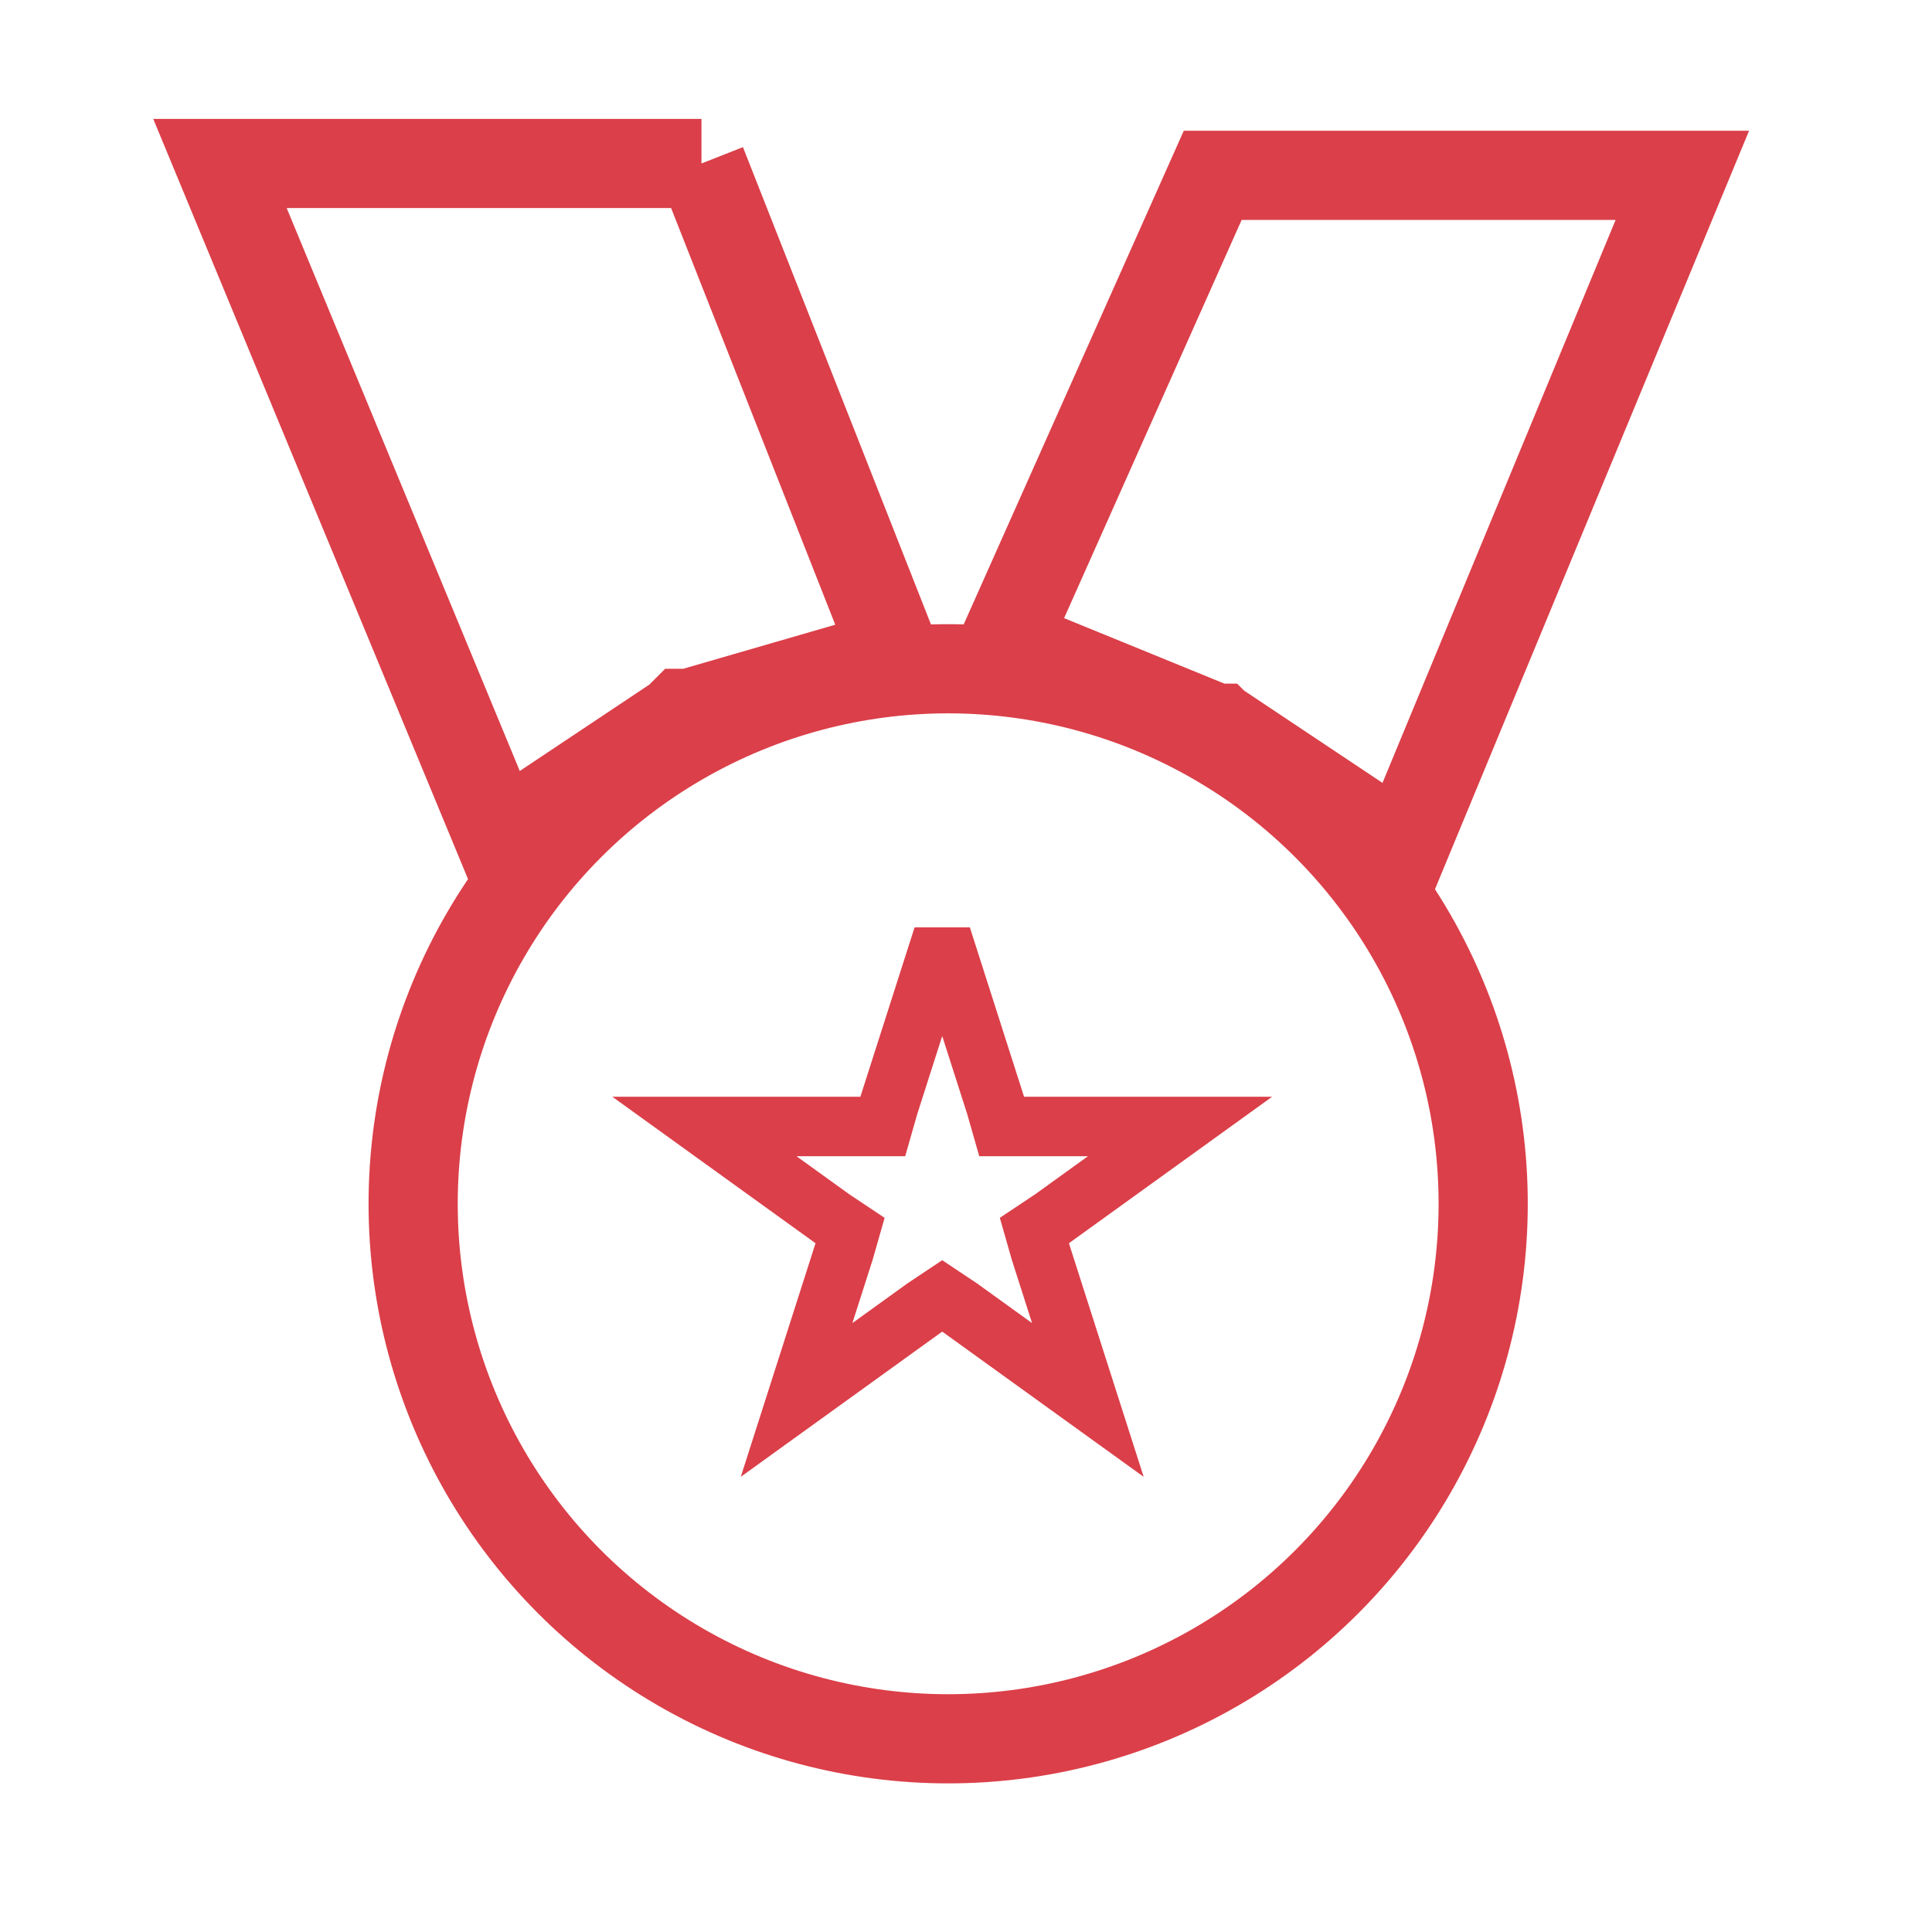 <?xml version="1.0" encoding="UTF-8"?>
<svg xmlns="http://www.w3.org/2000/svg" version="1.1" viewBox="0 0 65 65">
  <defs>
    <style>
      .cls-1 {
        stroke-width: 2px;
      }

      .cls-1, .cls-2 {
        fill: none;
        stroke: #db3f49;
      }

      .cls-2 {
        stroke-width: 3px;
      }
    </style>
  </defs>
  <!-- Generator: Adobe Illustrator 28.6.0, SVG Export Plug-In . SVG Version: 1.2.0 Build 709)  -->
  <g>
    <g id="Layer_1">
      <path class="cls-1" d="M31.9,32.2l1.6,5,.2.7h6l-4.3,3.1-.6.4.2.7,1.6,5-4.3-3.1-.6-.4-.6.4-4.3,3.1,1.6-5,.2-.7-.6-.4-4.3-3.1h6l.2-.7,1.6-5Z"/>
      <path class="cls-2" d="M23.6,5.5l6.5,16.5-6.9,2h-.2c0,0-.2.2-.2.2l-6,4L7.4,5.5h16.2Z"/>
      <path class="cls-2" d="M40.9,24.5l-7.1-2.9,7-15.7h15.8l-9.4,22.7-6-4h-.1c0,0-.1-.1-.1-.1Z"/>
      <circle class="cls-2" cx="31.9" cy="40.5" r="18"/>
    </g>
  </g>
</svg>